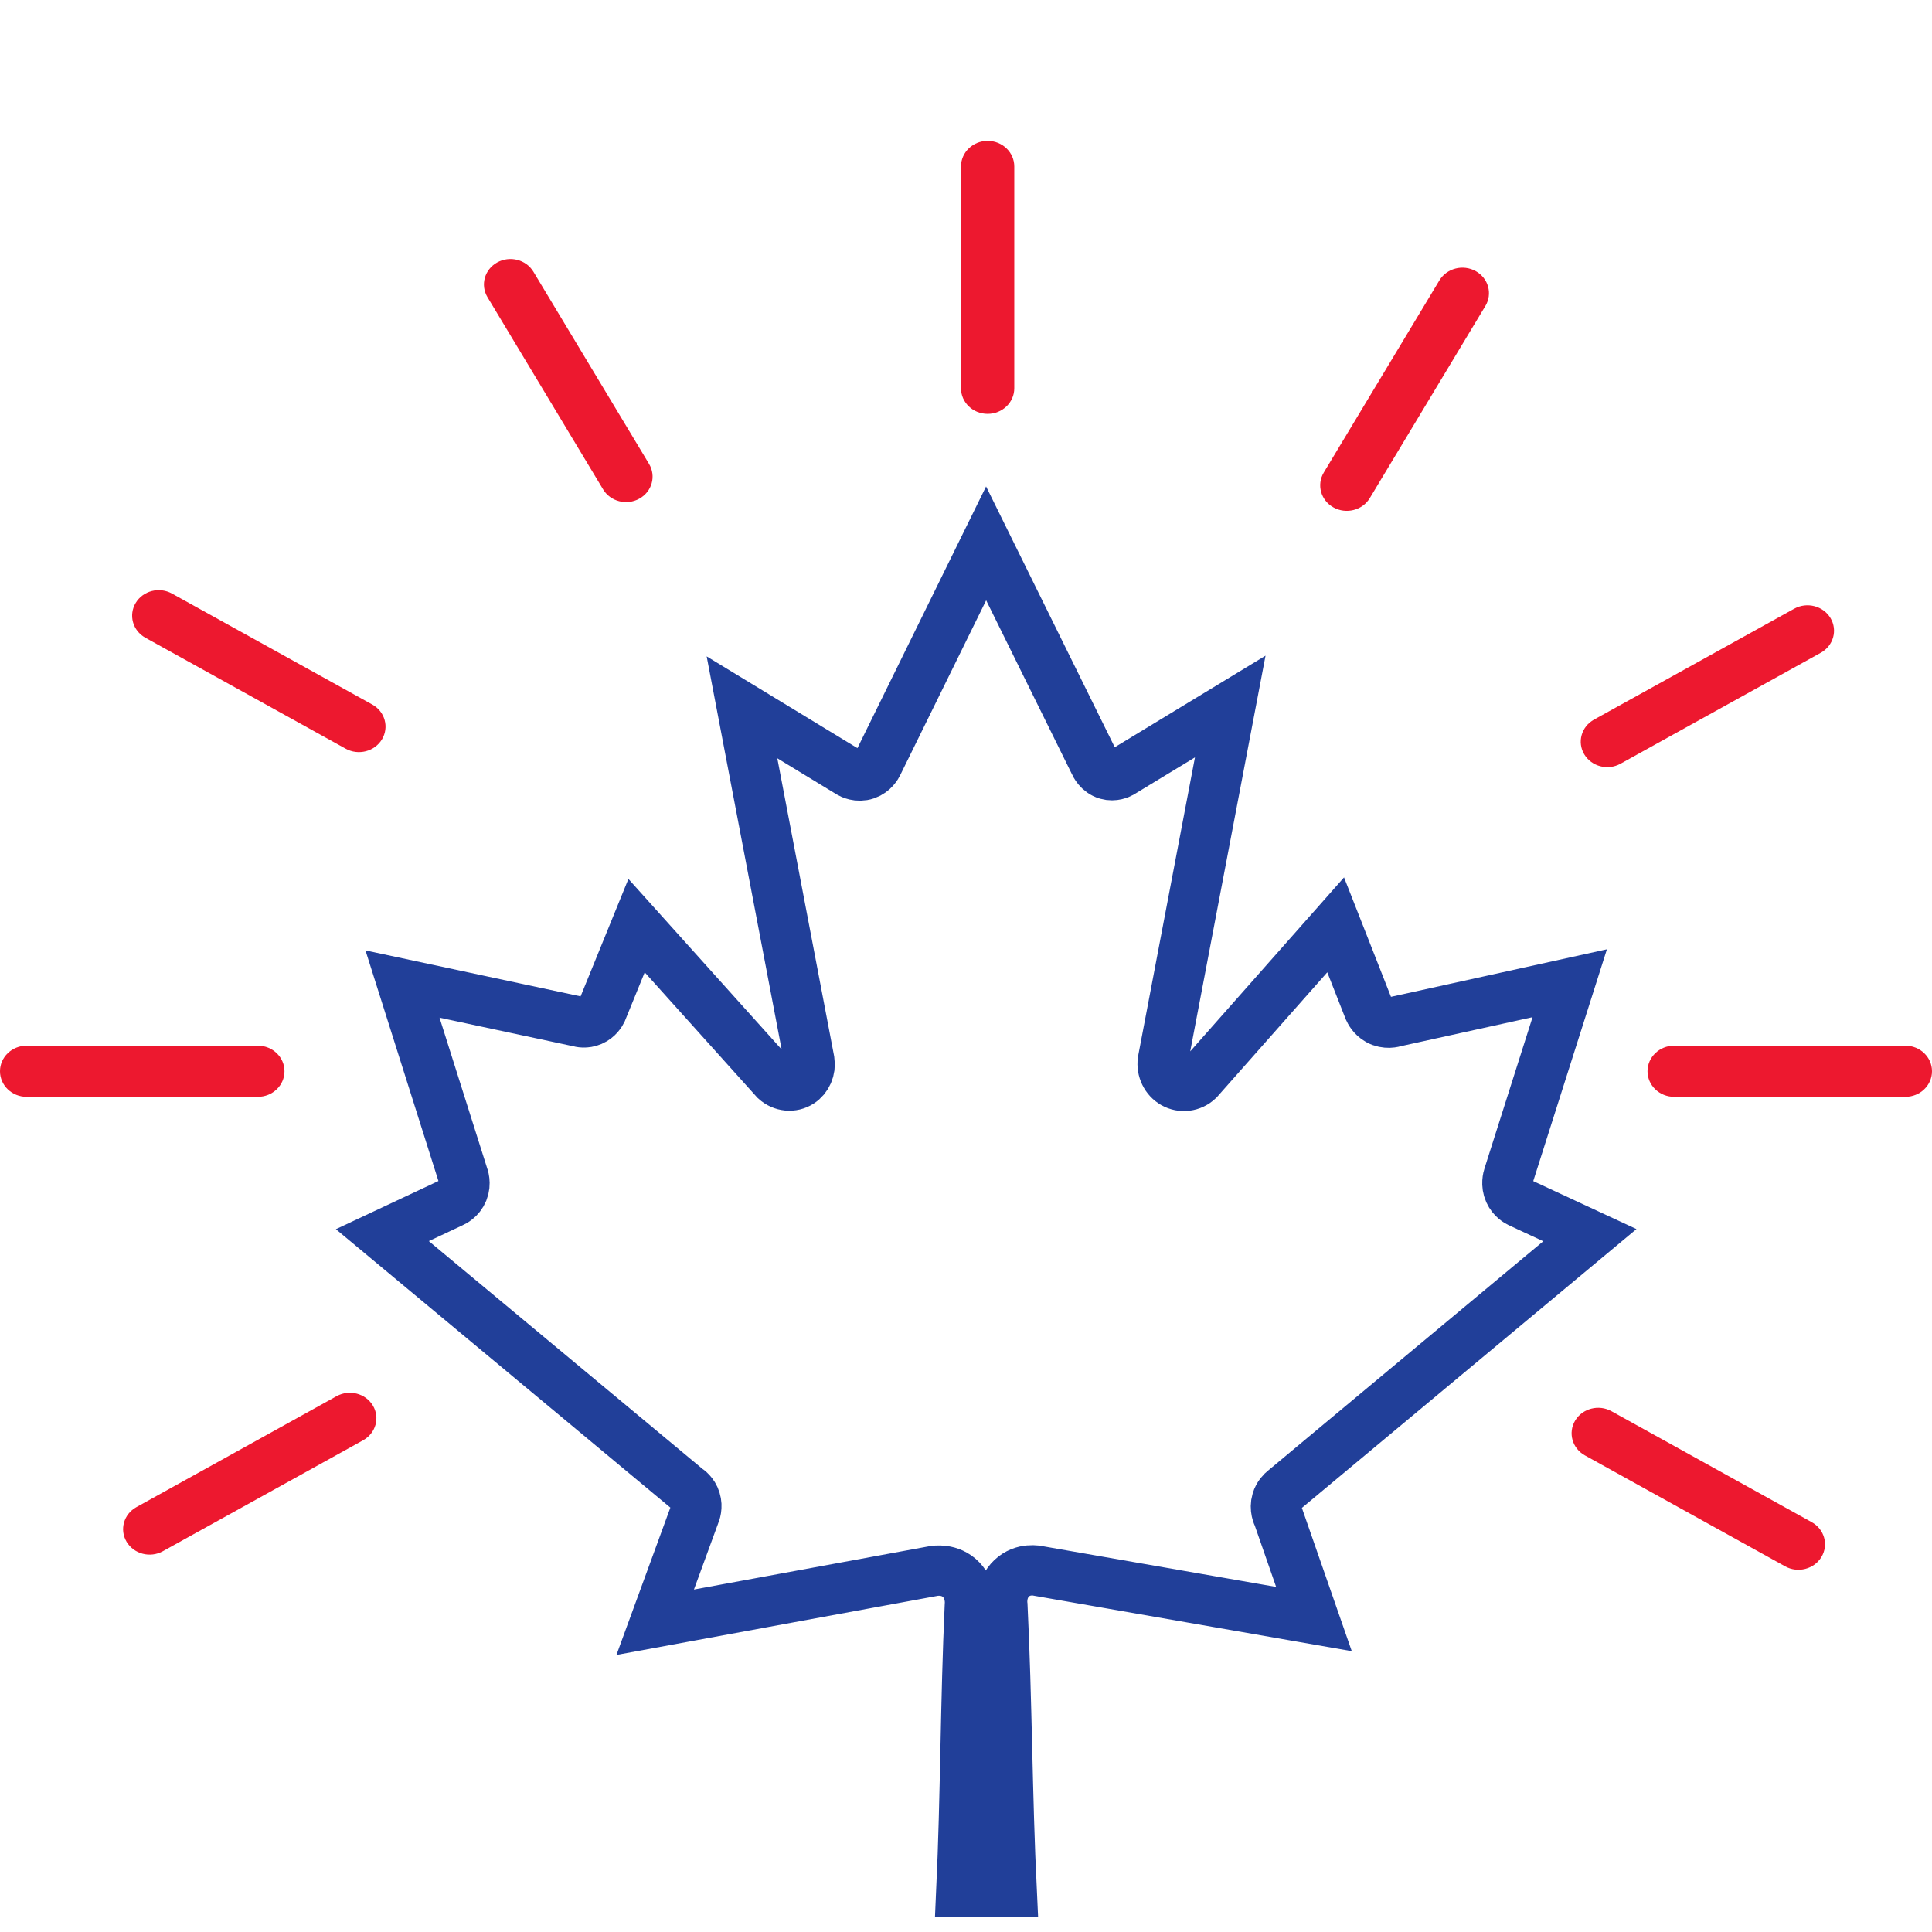 <svg width="80" height="80" viewBox="0 0 80 80" fill="none" xmlns="http://www.w3.org/2000/svg">
<path fill-rule="evenodd" clip-rule="evenodd" d="M39.793 6.892C39.793 6.307 40.287 5.833 40.896 5.833C41.505 5.833 41.999 6.307 41.999 6.892V16.08C41.999 16.664 41.505 17.138 40.896 17.138C40.287 17.138 39.793 16.664 39.793 16.08V6.892ZM20.185 12.305C19.883 11.8 20.064 11.156 20.59 10.866C21.116 10.576 21.787 10.75 22.089 11.254L26.876 19.211C27.178 19.716 26.997 20.36 26.471 20.65C25.945 20.94 25.274 20.766 24.972 20.262L20.185 12.305ZM6.02 26.407C5.494 26.115 5.315 25.468 5.62 24.964C5.924 24.459 6.598 24.287 7.123 24.579L15.415 29.173C15.941 29.465 16.12 30.111 15.816 30.616C15.511 31.121 14.838 31.293 14.312 31.001L6.02 26.407ZM1.103 45.417C0.494 45.417 0 44.943 0 44.358C0 43.773 0.494 43.299 1.103 43.299H10.677C11.286 43.299 11.78 43.773 11.78 44.358C11.78 44.943 11.286 45.417 10.677 45.417H1.103ZM6.743 64.233C6.218 64.523 5.546 64.349 5.244 63.845C4.941 63.34 5.123 62.696 5.649 62.406L13.94 57.812C14.466 57.522 15.137 57.696 15.44 58.201C15.742 58.705 15.56 59.35 15.034 59.64L6.743 64.233ZM75.021 63.03C75.546 63.322 75.726 63.969 75.421 64.473C75.117 64.978 74.443 65.15 73.918 64.858L65.626 60.264C65.1 59.972 64.921 59.326 65.225 58.821C65.53 58.316 66.204 58.144 66.729 58.436L75.021 63.03ZM74.297 25.204C74.823 24.914 75.495 25.088 75.797 25.592C76.099 26.097 75.918 26.741 75.392 27.031L67.101 31.625C66.575 31.915 65.904 31.741 65.601 31.236C65.299 30.732 65.481 30.087 66.006 29.797L74.297 25.204ZM59.602 11.611C59.907 11.106 60.58 10.934 61.106 11.226C61.632 11.519 61.811 12.165 61.507 12.669L56.72 20.626C56.415 21.131 55.742 21.303 55.216 21.011C54.69 20.718 54.511 20.072 54.815 19.567L59.602 11.611Z" fill="#ED182F"/>
<path d="M68.22 44.358C68.22 44.943 68.714 45.417 69.323 45.417H78.897C79.506 45.417 80 44.943 80 44.358C80 43.773 79.506 43.299 78.897 43.299H69.323C68.714 43.299 68.22 43.773 68.22 44.358Z" fill="#ED182F"/>
<path d="M39.806 78.333C40.63 78.344 41.068 78.322 41.892 78.333C41.7 74.382 41.7 70.43 41.507 66.478C41.5 66.427 41.419 65.8 41.892 65.352C42.367 64.903 42.968 65.042 43.015 65.054C46.813 65.716 50.611 66.379 54.408 67.041C53.916 65.628 53.424 64.215 52.932 62.802C52.903 62.744 52.77 62.469 52.868 62.14C52.939 61.898 53.094 61.759 53.157 61.709C57.382 58.188 61.608 54.666 65.833 51.145C64.86 50.693 63.886 50.24 62.913 49.788C62.849 49.757 62.621 49.637 62.495 49.357C62.355 49.044 62.443 48.756 62.463 48.695C63.308 46.034 64.153 43.374 64.999 40.714C62.592 41.244 60.185 41.773 57.778 42.303C57.718 42.323 57.398 42.42 57.072 42.237C56.828 42.1 56.721 41.883 56.687 41.807C56.227 40.636 55.767 39.466 55.307 38.296C53.413 40.438 51.52 42.579 49.626 44.721C49.346 44.988 48.93 45.041 48.599 44.853C48.28 44.672 48.1 44.302 48.15 43.926C49.081 39.036 50.011 34.146 50.942 29.256C49.434 30.172 47.925 31.088 46.417 32.004C46.363 32.033 46.128 32.153 45.839 32.071C45.487 31.97 45.345 31.651 45.326 31.607C43.828 28.571 42.331 25.536 40.833 22.5C39.335 25.547 37.838 28.593 36.34 31.64C36.314 31.693 36.176 31.961 35.859 32.071C35.516 32.188 35.231 32.031 35.185 32.004C33.698 31.099 32.211 30.194 30.724 29.289C31.655 34.168 32.585 39.047 33.516 43.926C33.571 44.281 33.418 44.635 33.131 44.82C32.814 45.025 32.393 44.986 32.104 44.721C30.189 42.59 28.274 40.46 26.359 38.329C25.878 39.511 25.396 40.692 24.915 41.873C24.885 41.934 24.765 42.155 24.498 42.27C24.244 42.38 24.019 42.323 23.952 42.303C21.524 41.785 19.096 41.266 16.667 40.747C17.502 43.385 18.336 46.023 19.171 48.662C19.192 48.714 19.301 49 19.171 49.324C19.042 49.643 18.773 49.765 18.721 49.788C17.759 50.24 16.796 50.693 15.833 51.145C20.037 54.645 24.241 58.144 28.445 61.643C28.499 61.677 28.709 61.818 28.798 62.107C28.889 62.4 28.791 62.644 28.766 62.703C28.221 64.193 27.675 65.683 27.13 67.173C30.97 66.467 34.81 65.76 38.651 65.054C38.701 65.044 39.34 64.928 39.806 65.418C40.214 65.847 40.167 66.402 40.159 66.478C39.977 70.419 39.988 74.393 39.806 78.333Z" stroke="#213F99" stroke-width="2.083" stroke-miterlimit="10"/>
</svg>
